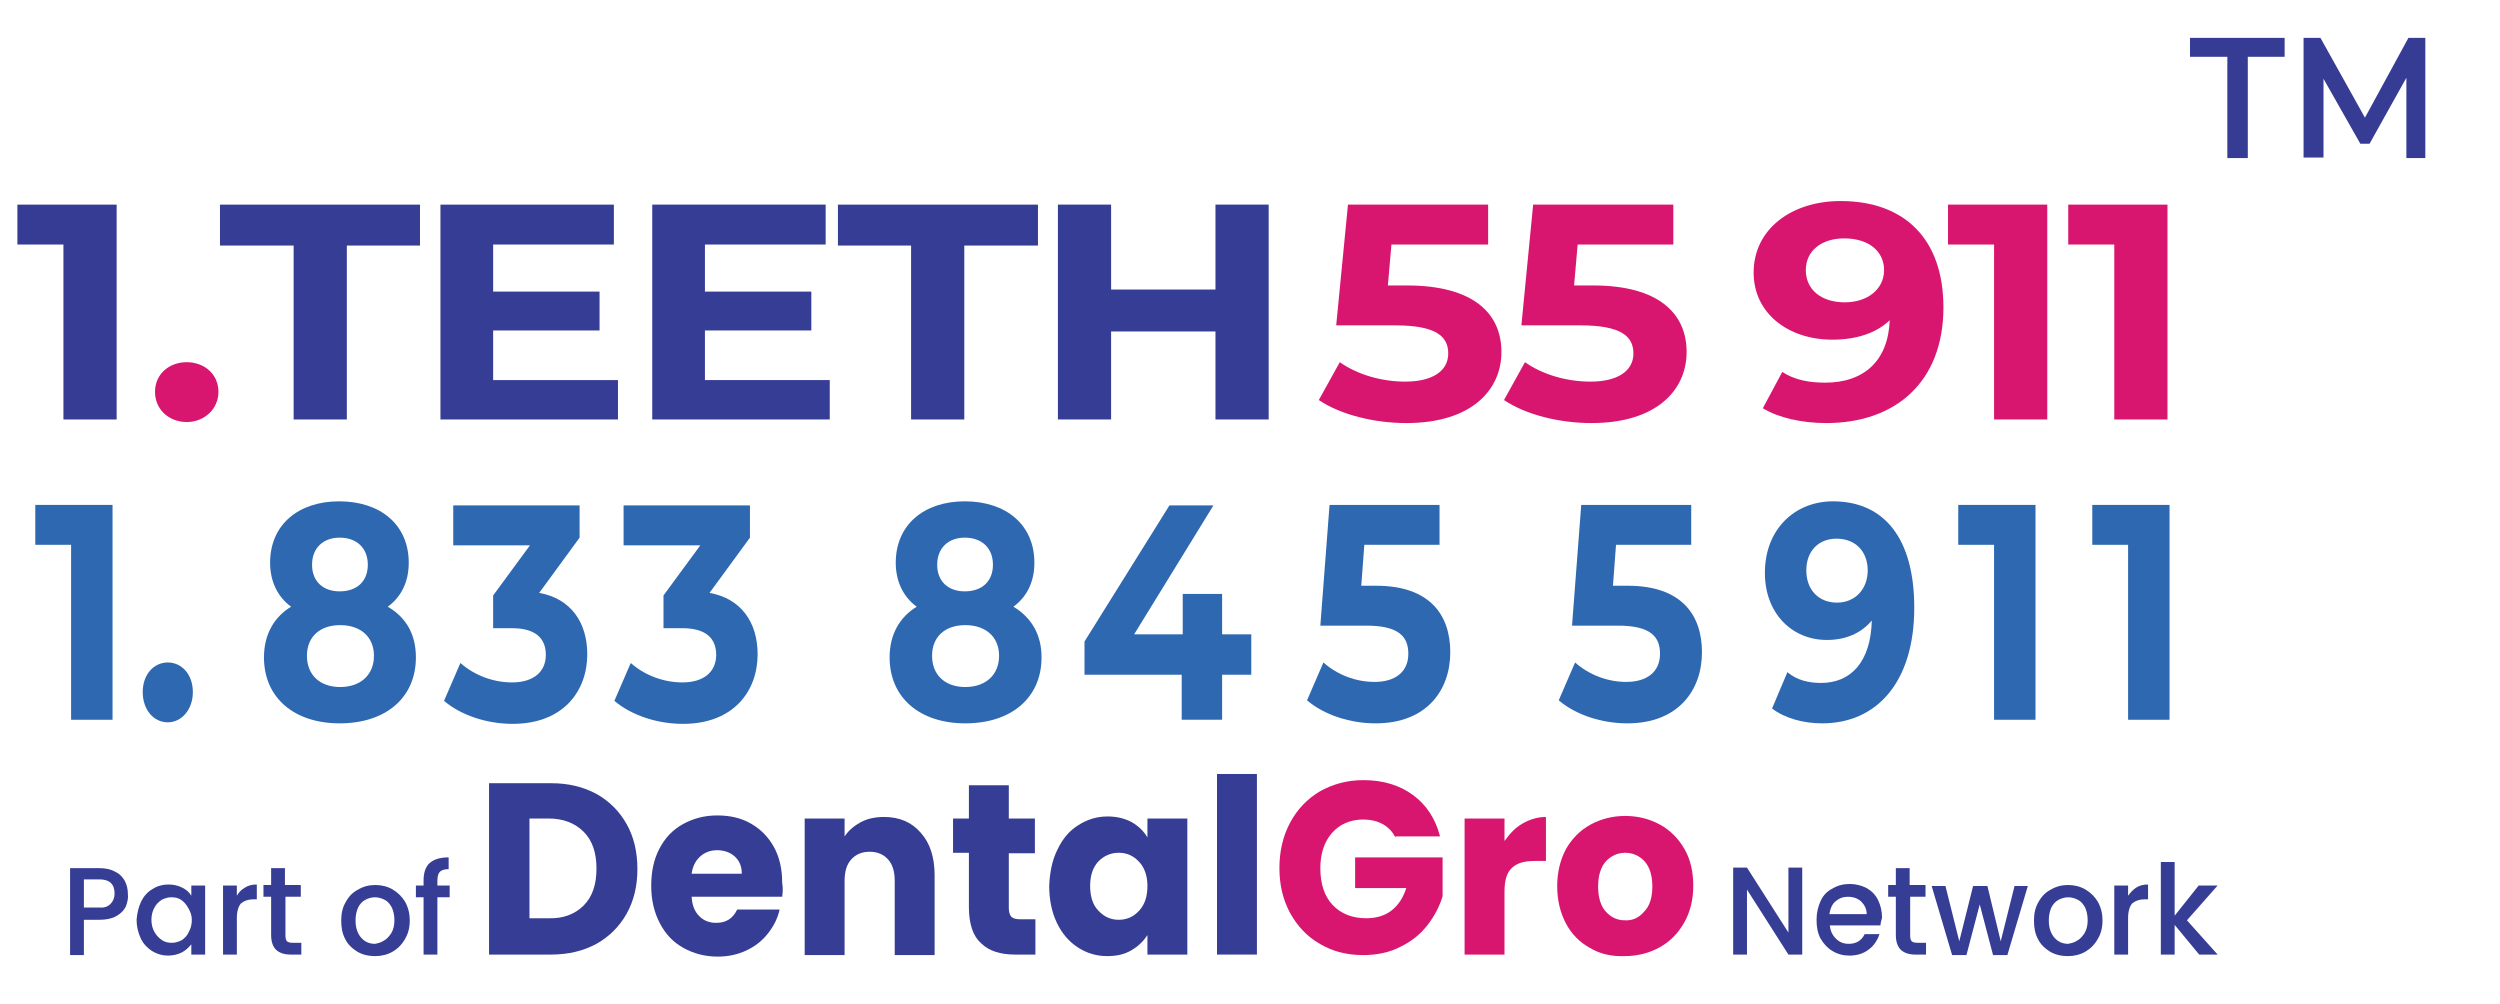 <?xml version="1.0" encoding="utf-8"?>
<!-- Generator: Adobe Illustrator 28.0.0, SVG Export Plug-In . SVG Version: 6.00 Build 0)  -->
<svg version="1.1" id="Layer_1" xmlns="http://www.w3.org/2000/svg" xmlns:xlink="http://www.w3.org/1999/xlink" x="0px" y="0px"
	 viewBox="0 0 488.7 196.3" style="enable-background:new 0 0 488.7 196.3;" xml:space="preserve">
<g>
	<g>
		<g>
			<path style="fill:#363D94;" d="M116.6,155.2c2.5,1.4,4.5,3.4,5.9,5.9c1.4,2.5,2.1,5.4,2.1,8.8c0,3.3-0.7,6.2-2.1,8.7
				c-1.4,2.5-3.4,4.5-5.9,5.9c-2.6,1.4-5.5,2.1-8.9,2.1H95.6v-33.5h12.1C111.1,153.1,114,153.8,116.6,155.2z M114.1,177
				c1.7-1.7,2.5-4.1,2.5-7.2c0-3.1-0.8-5.5-2.5-7.2c-1.7-1.7-4-2.6-6.9-2.6h-3.7v19.5h3.7C110.1,179.6,112.4,178.7,114.1,177z"/>
			<path style="fill:#363D94;" d="M152.9,175.3h-17.7c0.1,1.7,0.6,2.9,1.5,3.8c0.9,0.9,2,1.3,3.3,1.3c2,0,3.3-0.9,4.1-2.6h8.3
				c-0.4,1.8-1.2,3.3-2.3,4.7c-1.1,1.4-2.5,2.5-4.2,3.3c-1.7,0.8-3.6,1.2-5.6,1.2c-2.5,0-4.7-0.6-6.7-1.7c-2-1.1-3.5-2.7-4.6-4.8
				c-1.1-2.1-1.7-4.5-1.7-7.3c0-2.8,0.5-5.2,1.6-7.3c1.1-2.1,2.6-3.7,4.6-4.8c2-1.1,4.2-1.7,6.7-1.7c2.5,0,4.7,0.5,6.6,1.6
				c1.9,1.1,3.4,2.6,4.5,4.6c1.1,2,1.6,4.3,1.6,7C153.1,173.7,153,174.5,152.9,175.3z M145,170.7c0-1.4-0.5-2.5-1.4-3.3
				c-0.9-0.8-2.1-1.2-3.4-1.2c-1.3,0-2.4,0.4-3.3,1.2c-0.9,0.8-1.5,1.9-1.7,3.4H145z"/>
			<path style="fill:#363D94;" d="M180,162.8c1.8,2,2.7,4.8,2.7,8.3v15.6h-7.8v-14.5c0-1.8-0.4-3.2-1.3-4.2c-0.9-1-2.1-1.5-3.6-1.5
				c-1.5,0-2.7,0.5-3.6,1.5c-0.9,1-1.3,2.4-1.3,4.2v14.5h-7.8V160h7.8v3.5c0.8-1.2,1.9-2.1,3.2-2.8c1.3-0.7,2.9-1,4.5-1
				C175.8,159.7,178.2,160.7,180,162.8z"/>
			<path style="fill:#363D94;" d="M202.4,179.7v6.9h-4c-2.8,0-5.1-0.7-6.6-2.2c-1.6-1.4-2.4-3.8-2.4-7.1v-10.6h-3.1V160h3.1v-6.5
				h7.8v6.5h5.1v6.8h-5.1v10.7c0,0.8,0.2,1.4,0.5,1.7c0.4,0.4,1,0.5,1.8,0.5H202.4z"/>
			<path style="fill:#363D94;" d="M206.7,166.1c1-2.1,2.3-3.7,4.1-4.8c1.7-1.1,3.6-1.7,5.7-1.7c1.8,0,3.4,0.4,4.7,1.1
				c1.4,0.8,2.4,1.8,3.1,3V160h7.8v26.6h-7.8v-3.8c-0.8,1.2-1.8,2.2-3.2,3c-1.4,0.8-2.9,1.1-4.7,1.1c-2.1,0-4-0.6-5.7-1.7
				c-1.7-1.1-3.1-2.7-4.1-4.8c-1-2.1-1.5-4.5-1.5-7.2C205.2,170.5,205.7,168.1,206.7,166.1z M222.7,168.5c-1.1-1.2-2.4-1.8-4-1.8
				c-1.6,0-2.9,0.6-4,1.7c-1.1,1.2-1.6,2.8-1.6,4.8c0,2,0.5,3.7,1.6,4.8c1.1,1.2,2.4,1.8,4,1.8c1.6,0,2.9-0.6,4-1.8
				c1.1-1.2,1.6-2.8,1.6-4.8C224.3,171.3,223.8,169.7,222.7,168.5z"/>
			<path style="fill:#363D94;" d="M245.7,151.3v35.3h-7.8v-35.3H245.7z"/>
			<path style="fill:#D9166F;" d="M272.8,163.7c-0.6-1.1-1.4-2-2.5-2.6c-1.1-0.6-2.4-0.9-3.8-0.9c-2.5,0-4.6,0.9-6.1,2.6
				c-1.5,1.7-2.3,4-2.3,6.9c0,3.1,0.8,5.5,2.4,7.2c1.6,1.7,3.8,2.6,6.6,2.6c1.9,0,3.6-0.5,4.9-1.5c1.3-1,2.3-2.5,2.9-4.4h-10v-6H282
				v7.6c-0.6,2-1.6,3.9-3,5.7c-1.4,1.8-3.2,3.2-5.3,4.2c-2.1,1.1-4.6,1.6-7.2,1.6c-3.2,0-6-0.7-8.5-2.2c-2.5-1.4-4.4-3.5-5.8-6
				c-1.4-2.6-2.1-5.5-2.1-8.8c0-3.3,0.7-6.3,2.1-8.9c1.4-2.6,3.3-4.6,5.8-6.1c2.5-1.4,5.3-2.2,8.5-2.2c3.9,0,7.1,1,9.7,2.9
				c2.6,1.9,4.4,4.6,5.3,8.1H272.8z"/>
			<path style="fill:#D9166F;" d="M297.6,161c1.4-0.8,2.9-1.3,4.6-1.3v8.6H300c-2,0-3.4,0.4-4.4,1.3c-1,0.9-1.5,2.4-1.5,4.6v12.4
				h-7.8V160h7.8v4.4C295.1,163,296.2,161.8,297.6,161z"/>
			<path style="fill:#D9166F;" d="M310.8,185.3c-2-1.1-3.6-2.7-4.7-4.8c-1.1-2.1-1.7-4.5-1.7-7.3c0-2.7,0.6-5.1,1.7-7.2
				c1.2-2.1,2.8-3.7,4.8-4.8c2-1.1,4.3-1.7,6.8-1.7c2.5,0,4.8,0.6,6.8,1.7c2,1.1,3.6,2.7,4.8,4.8c1.2,2.1,1.7,4.5,1.7,7.2
				c0,2.7-0.6,5.1-1.8,7.2c-1.2,2.1-2.8,3.7-4.8,4.8c-2,1.1-4.3,1.7-6.8,1.7C315.1,187,312.8,186.5,310.8,185.3z M321.4,178.2
				c1.1-1.1,1.6-2.8,1.6-4.9c0-2.1-0.5-3.8-1.5-4.9c-1-1.1-2.3-1.7-3.8-1.7c-1.5,0-2.8,0.6-3.8,1.7c-1,1.1-1.5,2.8-1.5,4.9
				c0,2.1,0.5,3.8,1.5,4.9c1,1.1,2.2,1.7,3.7,1.7C319.1,180,320.4,179.4,321.4,178.2z"/>
		</g>
	</g>
	<g>
		<path style="fill:#363D94;" d="M352.3,186.6h-2.7l-8.1-12.7v12.7h-2.7v-17h2.7l8.1,12.7v-12.7h2.7V186.6z"/>
		<path style="fill:#363D94;" d="M367.6,180.9h-9.9c0.1,1.1,0.5,1.9,1.2,2.6c0.7,0.7,1.5,1,2.5,1c1.4,0,2.5-0.6,3.1-1.9h2.9
			c-0.4,1.2-1.1,2.3-2.1,3c-1,0.8-2.3,1.2-3.8,1.2c-1.2,0-2.3-0.3-3.3-0.9c-1-0.6-1.7-1.4-2.3-2.4c-0.6-1.1-0.8-2.3-0.8-3.7
			c0-1.4,0.3-2.6,0.8-3.7c0.5-1.1,1.3-1.9,2.3-2.4c1-0.6,2.1-0.9,3.4-0.9c1.2,0,2.3,0.3,3.3,0.8c1,0.6,1.7,1.3,2.2,2.3
			c0.5,1,0.8,2.2,0.8,3.5C367.7,180.1,367.6,180.5,367.6,180.9z M364.9,178.7c0-1-0.4-1.8-1.1-2.5c-0.7-0.6-1.5-0.9-2.6-0.9
			c-0.9,0-1.7,0.3-2.4,0.9c-0.7,0.6-1,1.4-1.2,2.5H364.9z"/>
		<path style="fill:#363D94;" d="M373.4,175.4v7.5c0,0.5,0.1,0.9,0.3,1.1c0.2,0.2,0.6,0.3,1.2,0.3h1.6v2.3h-2.1
			c-1.2,0-2.1-0.3-2.8-0.9c-0.6-0.6-1-1.5-1-2.9v-7.5h-1.5v-2.3h1.5v-3.3h2.7v3.3h3.1v2.3H373.4z"/>
		<path style="fill:#363D94;" d="M396.4,173.2l-4,13.5h-2.8l-2.6-9.9l-2.6,9.9h-2.8l-4-13.5h2.7l2.7,10.8l2.7-10.8h2.8l2.6,10.8
			l2.7-10.8H396.4z"/>
		<path style="fill:#363D94;" d="M400.7,186c-1-0.6-1.8-1.4-2.3-2.4c-0.6-1.1-0.8-2.3-0.8-3.7c0-1.4,0.3-2.6,0.9-3.6
			c0.6-1.1,1.4-1.9,2.4-2.4c1-0.6,2.1-0.9,3.4-0.9c1.2,0,2.4,0.3,3.4,0.9c1,0.6,1.8,1.4,2.4,2.4c0.6,1.1,0.9,2.3,0.9,3.6
			c0,1.4-0.3,2.6-0.9,3.6c-0.6,1.1-1.4,1.9-2.4,2.5c-1,0.6-2.2,0.9-3.4,0.9C402.8,186.9,401.7,186.6,400.7,186z M406,183.9
			c0.6-0.3,1.1-0.9,1.5-1.5c0.4-0.7,0.6-1.5,0.6-2.5c0-1-0.2-1.8-0.5-2.5c-0.4-0.7-0.8-1.2-1.4-1.5c-0.6-0.3-1.2-0.5-1.9-0.5
			c-0.7,0-1.3,0.2-1.9,0.5c-0.6,0.3-1.1,0.9-1.4,1.5c-0.3,0.7-0.5,1.5-0.5,2.5c0,1.5,0.4,2.6,1.1,3.4c0.7,0.8,1.6,1.2,2.7,1.2
			C404.7,184.4,405.4,184.3,406,183.9z"/>
		<path style="fill:#363D94;" d="M417.6,173.5c0.6-0.4,1.4-0.6,2.3-0.6v2.9h-0.7c-1,0-1.8,0.3-2.4,0.8c-0.5,0.6-0.8,1.5-0.8,2.9v7.1
			h-2.7v-13.5h2.7v2C416.5,174.4,417,173.9,417.6,173.5z"/>
		<path style="fill:#363D94;" d="M427.5,179.9l6,6.7h-3.6l-4.8-5.8v5.8h-2.7v-18.1h2.7v10.5l4.7-5.9h3.7L427.5,179.9z"/>
	</g>
	<g>
		<g>
			<path style="fill:#363D94;" d="M24.6,177.2c-0.4,0.8-1,1.4-1.9,1.9c-0.9,0.5-2,0.7-3.3,0.7h-3v6.9h-2.7v-17h5.6
				c1.3,0,2.3,0.2,3.2,0.7c0.9,0.4,1.5,1.1,1.9,1.8c0.4,0.8,0.6,1.6,0.6,2.6C25.1,175.6,24.9,176.4,24.6,177.2z M21.6,176.7
				c0.5-0.5,0.8-1.2,0.8-2c0-1.9-1-2.8-3-2.8h-3v5.5h3C20.4,177.5,21.1,177.2,21.6,176.7z"/>
			<path style="fill:#363D94;" d="M27.6,176.2c0.5-1,1.3-1.9,2.2-2.4c0.9-0.6,2-0.9,3.1-0.9c1,0,1.9,0.2,2.7,0.6
				c0.8,0.4,1.4,0.9,1.8,1.6v-2h2.7v13.5h-2.7v-2c-0.5,0.6-1.1,1.2-1.9,1.6c-0.8,0.4-1.7,0.6-2.7,0.6c-1.1,0-2.1-0.3-3.1-0.9
				c-0.9-0.6-1.7-1.4-2.2-2.5c-0.5-1.1-0.8-2.3-0.8-3.6C26.8,178.5,27.1,177.3,27.6,176.2z M36.8,177.5c-0.4-0.7-0.8-1.2-1.4-1.6
				c-0.6-0.4-1.2-0.5-1.9-0.5c-0.7,0-1.3,0.2-1.9,0.5c-0.6,0.4-1.1,0.9-1.4,1.5c-0.4,0.7-0.6,1.5-0.6,2.4c0,0.9,0.2,1.7,0.6,2.4
				c0.4,0.7,0.9,1.2,1.5,1.6c0.6,0.4,1.2,0.5,1.9,0.5c0.7,0,1.3-0.2,1.9-0.5c0.6-0.4,1.1-0.9,1.4-1.6c0.4-0.7,0.6-1.5,0.6-2.4
				S37.2,178.2,36.8,177.5z"/>
			<path style="fill:#363D94;" d="M47.9,173.5c0.6-0.4,1.4-0.6,2.3-0.6v2.9h-0.7c-1,0-1.8,0.3-2.4,0.8c-0.5,0.6-0.8,1.5-0.8,2.9v7.1
				h-2.7v-13.5h2.7v2C46.7,174.4,47.2,173.9,47.9,173.5z"/>
			<path style="fill:#363D94;" d="M55.8,175.4v7.5c0,0.5,0.1,0.9,0.3,1.1c0.2,0.2,0.6,0.3,1.2,0.3h1.6v2.3h-2.1
				c-1.2,0-2.1-0.3-2.8-0.9c-0.6-0.6-1-1.5-1-2.9v-7.5h-1.5v-2.3h1.5v-3.3h2.7v3.3h3.1v2.3H55.8z"/>
			<path style="fill:#363D94;" d="M69.8,186c-1-0.6-1.8-1.4-2.3-2.4c-0.6-1.1-0.8-2.3-0.8-3.7c0-1.4,0.3-2.6,0.9-3.6
				c0.6-1.1,1.4-1.9,2.4-2.4c1-0.6,2.1-0.9,3.4-0.9c1.2,0,2.4,0.3,3.4,0.9c1,0.6,1.8,1.4,2.4,2.4c0.6,1.1,0.9,2.3,0.9,3.6
				c0,1.4-0.3,2.6-0.9,3.6c-0.6,1.1-1.4,1.9-2.4,2.5c-1,0.6-2.2,0.9-3.4,0.9C71.9,186.9,70.8,186.6,69.8,186z M75,183.9
				c0.6-0.3,1.1-0.9,1.5-1.5c0.4-0.7,0.6-1.5,0.6-2.5c0-1-0.2-1.8-0.5-2.5c-0.4-0.7-0.8-1.2-1.4-1.5c-0.6-0.3-1.2-0.5-1.9-0.5
				c-0.7,0-1.3,0.2-1.9,0.5c-0.6,0.3-1.1,0.9-1.4,1.5c-0.3,0.7-0.5,1.5-0.5,2.5c0,1.5,0.4,2.6,1.1,3.4c0.7,0.8,1.6,1.2,2.7,1.2
				C73.8,184.4,74.4,184.3,75,183.9z"/>
			<path style="fill:#363D94;" d="M87.9,175.4h-2.4v11.2h-2.7v-11.2h-1.5v-2.3h1.5v-1c0-1.5,0.4-2.7,1.2-3.4c0.8-0.7,2-1.1,3.7-1.1
				v2.3c-0.8,0-1.4,0.2-1.7,0.5c-0.3,0.3-0.5,0.9-0.5,1.7v1h2.4V175.4z"/>
		</g>
	</g>
</g>
<g>
	<path style="fill:#363B93;" d="M22.8,40v42H12.4V47.8h-9V40H22.8z"/>
	<path style="fill:#D9166F;" d="M30.3,76.6c0-3.5,2.8-5.8,6.2-5.8s6.2,2.3,6.2,5.8c0,3.4-2.8,5.9-6.2,5.9S30.3,80.1,30.3,76.6z"/>
	<path style="fill:#363D94;" d="M57.4,48H43V40h39.1V48H67.8V82H57.4V48z"/>
	<path style="fill:#363D94;" d="M120.8,74.2V82H86.1V40H120v7.8H96.4V57h20.8v7.6H96.4v9.7H120.8z"/>
	<path style="fill:#363D94;" d="M162.2,74.2V82h-34.7V40h33.9v7.8h-23.6V57h20.8v7.6h-20.8v9.7H162.2z"/>
	<path style="fill:#363D94;" d="M178.2,48h-14.4V40h39.1V48h-14.4V82h-10.4V48z"/>
	<path style="fill:#363D94;" d="M248,40v42h-10.4V64.8h-20.4V82h-10.4V40h10.4v16.6h20.4V40H248z"/>
	<path style="fill:#D9166F;" d="M293.5,68.8c0,7.4-5.8,13.9-18.6,13.9c-6.2,0-12.8-1.6-17.1-4.5l4.1-7.4c3.4,2.4,8.1,3.8,12.8,3.8
		c5.2,0,8.4-2,8.4-5.5c0-3.3-2.3-5.5-10.4-5.5h-11.5l2.3-23.6h27.4v7.8H272l-0.7,8h3.7C288.2,55.8,293.5,61.4,293.5,68.8z"/>
	<path style="fill:#D9166F;" d="M329.7,68.8c0,7.4-5.8,13.9-18.6,13.9c-6.2,0-12.8-1.6-17.1-4.5l4.1-7.4c3.4,2.4,8.1,3.8,12.8,3.8
		c5.2,0,8.4-2,8.4-5.5c0-3.3-2.3-5.5-10.4-5.5h-11.5l2.3-23.6h27.4v7.8h-18.7l-0.7,8h3.7C324.4,55.8,329.7,61.4,329.7,68.8z"/>
	<path style="fill:#D9166F;" d="M379.9,60.1c0,14.5-9.3,22.6-22.9,22.6c-4.7,0-9.3-1-12.4-2.9l3.8-7.1c2.4,1.6,5.3,2.1,8.4,2.1
		c7.4,0,12.3-4.1,12.6-12.2c-2.6,2.5-6.5,3.8-11.2,3.8c-8.7,0-15.4-5.2-15.4-13.1c0-8.6,7.5-14,17-14
		C372.2,39.3,379.9,46.6,379.9,60.1z M368.3,52.8c0-3.6-2.9-6.2-7.8-6.2c-4.4,0-7.5,2.4-7.5,6.2s3,6.3,7.6,6.3
		C365.1,59.1,368.3,56.5,368.3,52.8z"/>
	<path style="fill:#D9166F;" d="M400.2,40v42h-10.4V47.8h-9V40H400.2z"/>
	<path style="fill:#D9166F;" d="M423.7,40v42h-10.4V47.8h-9V40H423.7z"/>
</g>
<g>
	<path style="fill:#2E68B1;" d="M22,98.7v42h-8.1v-34.2h-7v-7.8H22z"/>
	<path style="fill:#2E68B1;" d="M27.9,135.3c0-3.5,2.2-5.8,4.9-5.8c2.7,0,4.9,2.3,4.9,5.8c0,3.4-2.2,5.9-4.9,5.9
		C30,141.2,27.9,138.7,27.9,135.3z"/>
	<path style="fill:#2E68B1;" d="M81.3,128.5c0,7.9-5.9,12.9-14.9,12.9c-8.9,0-14.8-5-14.8-12.9c0-4.5,2-7.9,5.3-9.9
		c-2.6-1.9-4.1-4.9-4.1-8.6c0-7.4,5.5-12,13.5-12c8.1,0,13.6,4.6,13.6,12c0,3.8-1.5,6.7-4.1,8.6C79.4,120.7,81.3,124,81.3,128.5z
		 M73.1,128.2c0-3.7-2.6-6-6.6-6c-4,0-6.5,2.3-6.5,6s2.5,6.1,6.5,6.1C70.5,134.3,73.1,131.9,73.1,128.2z M61,110.4
		c0,3.2,2.1,5.2,5.4,5.2c3.4,0,5.5-2,5.5-5.2c0-3.3-2.2-5.3-5.5-5.3C63.2,105.1,61,107.1,61,110.4z"/>
	<path style="fill:#2E68B1;" d="M114.8,127.9c0,7.1-4.6,13.6-14.6,13.6c-4.9,0-10-1.6-13.4-4.5l3.2-7.4c2.7,2.4,6.4,3.8,10.1,3.8
		c4.1,0,6.6-2,6.6-5.4c0-3.2-2-5.2-6.6-5.2h-3.7v-6.4l7.2-9.8h-15v-7.8h24.7v6.3l-7.9,10.8C111.6,117,114.8,121.7,114.8,127.9z"/>
	<path style="fill:#2E68B1;" d="M148.1,127.9c0,7.1-4.6,13.6-14.6,13.6c-4.9,0-10-1.6-13.4-4.5l3.2-7.4c2.7,2.4,6.4,3.8,10.1,3.8
		c4.1,0,6.6-2,6.6-5.4c0-3.2-2-5.2-6.6-5.2h-3.7v-6.4l7.2-9.8h-15v-7.8h24.7v6.3l-7.9,10.8C144.9,117,148.1,121.7,148.1,127.9z"/>
	<path style="fill:#2E68B1;" d="M203.6,128.5c0,7.9-5.9,12.9-14.9,12.9c-8.9,0-14.8-5-14.8-12.9c0-4.5,2-7.9,5.3-9.9
		c-2.6-1.9-4.1-4.9-4.1-8.6c0-7.4,5.5-12,13.5-12c8.1,0,13.6,4.6,13.6,12c0,3.8-1.5,6.7-4.1,8.6C201.6,120.7,203.6,124,203.6,128.5z
		 M195.3,128.2c0-3.7-2.6-6-6.6-6c-4,0-6.5,2.3-6.5,6s2.5,6.1,6.5,6.1C192.7,134.3,195.3,131.9,195.3,128.2z M183.2,110.4
		c0,3.2,2.1,5.2,5.4,5.2c3.4,0,5.5-2,5.5-5.2c0-3.3-2.2-5.3-5.5-5.3C185.4,105.1,183.2,107.1,183.2,110.4z"/>
	<path style="fill:#2E68B1;" d="M244.6,131.9h-5.7v8.8h-7.9v-8.8h-19v-6.5l16.6-26.6h8.6L221.7,124h9.5v-7.9h7.7v7.9h5.7V131.9z"/>
	<path style="fill:#2E68B1;" d="M283.5,127.5c0,7.4-4.6,13.9-14.6,13.9c-4.9,0-10-1.6-13.4-4.5l3.2-7.4c2.7,2.4,6.3,3.8,10,3.8
		c4.1,0,6.6-2,6.6-5.5c0-3.3-1.8-5.5-8.2-5.5h-9l1.8-23.6h21.5v7.8h-14.7l-0.6,8h2.9C279.4,114.5,283.5,120.1,283.5,127.5z"/>
	<path style="fill:#2E68B1;" d="M332.7,127.5c0,7.4-4.6,13.9-14.6,13.9c-4.9,0-10-1.6-13.4-4.5l3.2-7.4c2.7,2.4,6.3,3.8,10,3.8
		c4.1,0,6.6-2,6.6-5.5c0-3.3-1.8-5.5-8.2-5.5h-9l1.8-23.6h21.5v7.8h-14.7l-0.6,8h2.9C328.6,114.5,332.7,120.1,332.7,127.5z"/>
	<path style="fill:#2E68B1;" d="M374.2,118.8c0,14.5-7.3,22.6-18,22.6c-3.7,0-7.3-1-9.8-2.9l3-7.1c1.9,1.6,4.2,2.1,6.6,2.1
		c5.8,0,9.7-4.1,9.9-12.2c-2.1,2.5-5.1,3.8-8.8,3.8c-6.8,0-12.1-5.2-12.1-13.1c0-8.6,5.9-14,13.3-14
		C368.3,98,374.2,105.2,374.2,118.8z M365.1,111.5c0-3.6-2.3-6.2-6.1-6.2c-3.5,0-5.9,2.4-5.9,6.2s2.4,6.3,6,6.3
		C362.7,117.8,365.1,115.1,365.1,111.5z"/>
	<path style="fill:#2E68B1;" d="M397.9,98.7v42h-8.1v-34.2h-7v-7.8H397.9z"/>
	<path style="fill:#2E68B1;" d="M424.1,98.7v42H416v-34.2h-7v-7.8H424.1z"/>
</g>
<g>
	<path style="fill:#363B93;" d="M435.3,11.1h-7.2V7.4h18.5v3.7h-7.2v19.8h-4V11.1z"/>
	<path style="fill:#363B93;" d="M470.4,30.8l0-15.6l-7.2,12.9h-1.8l-7.2-12.7v15.4h-3.9V7.4h3.3l8.7,15.6l8.5-15.6h3.3l0,23.5H470.4
		z"/>
</g>
</svg>
